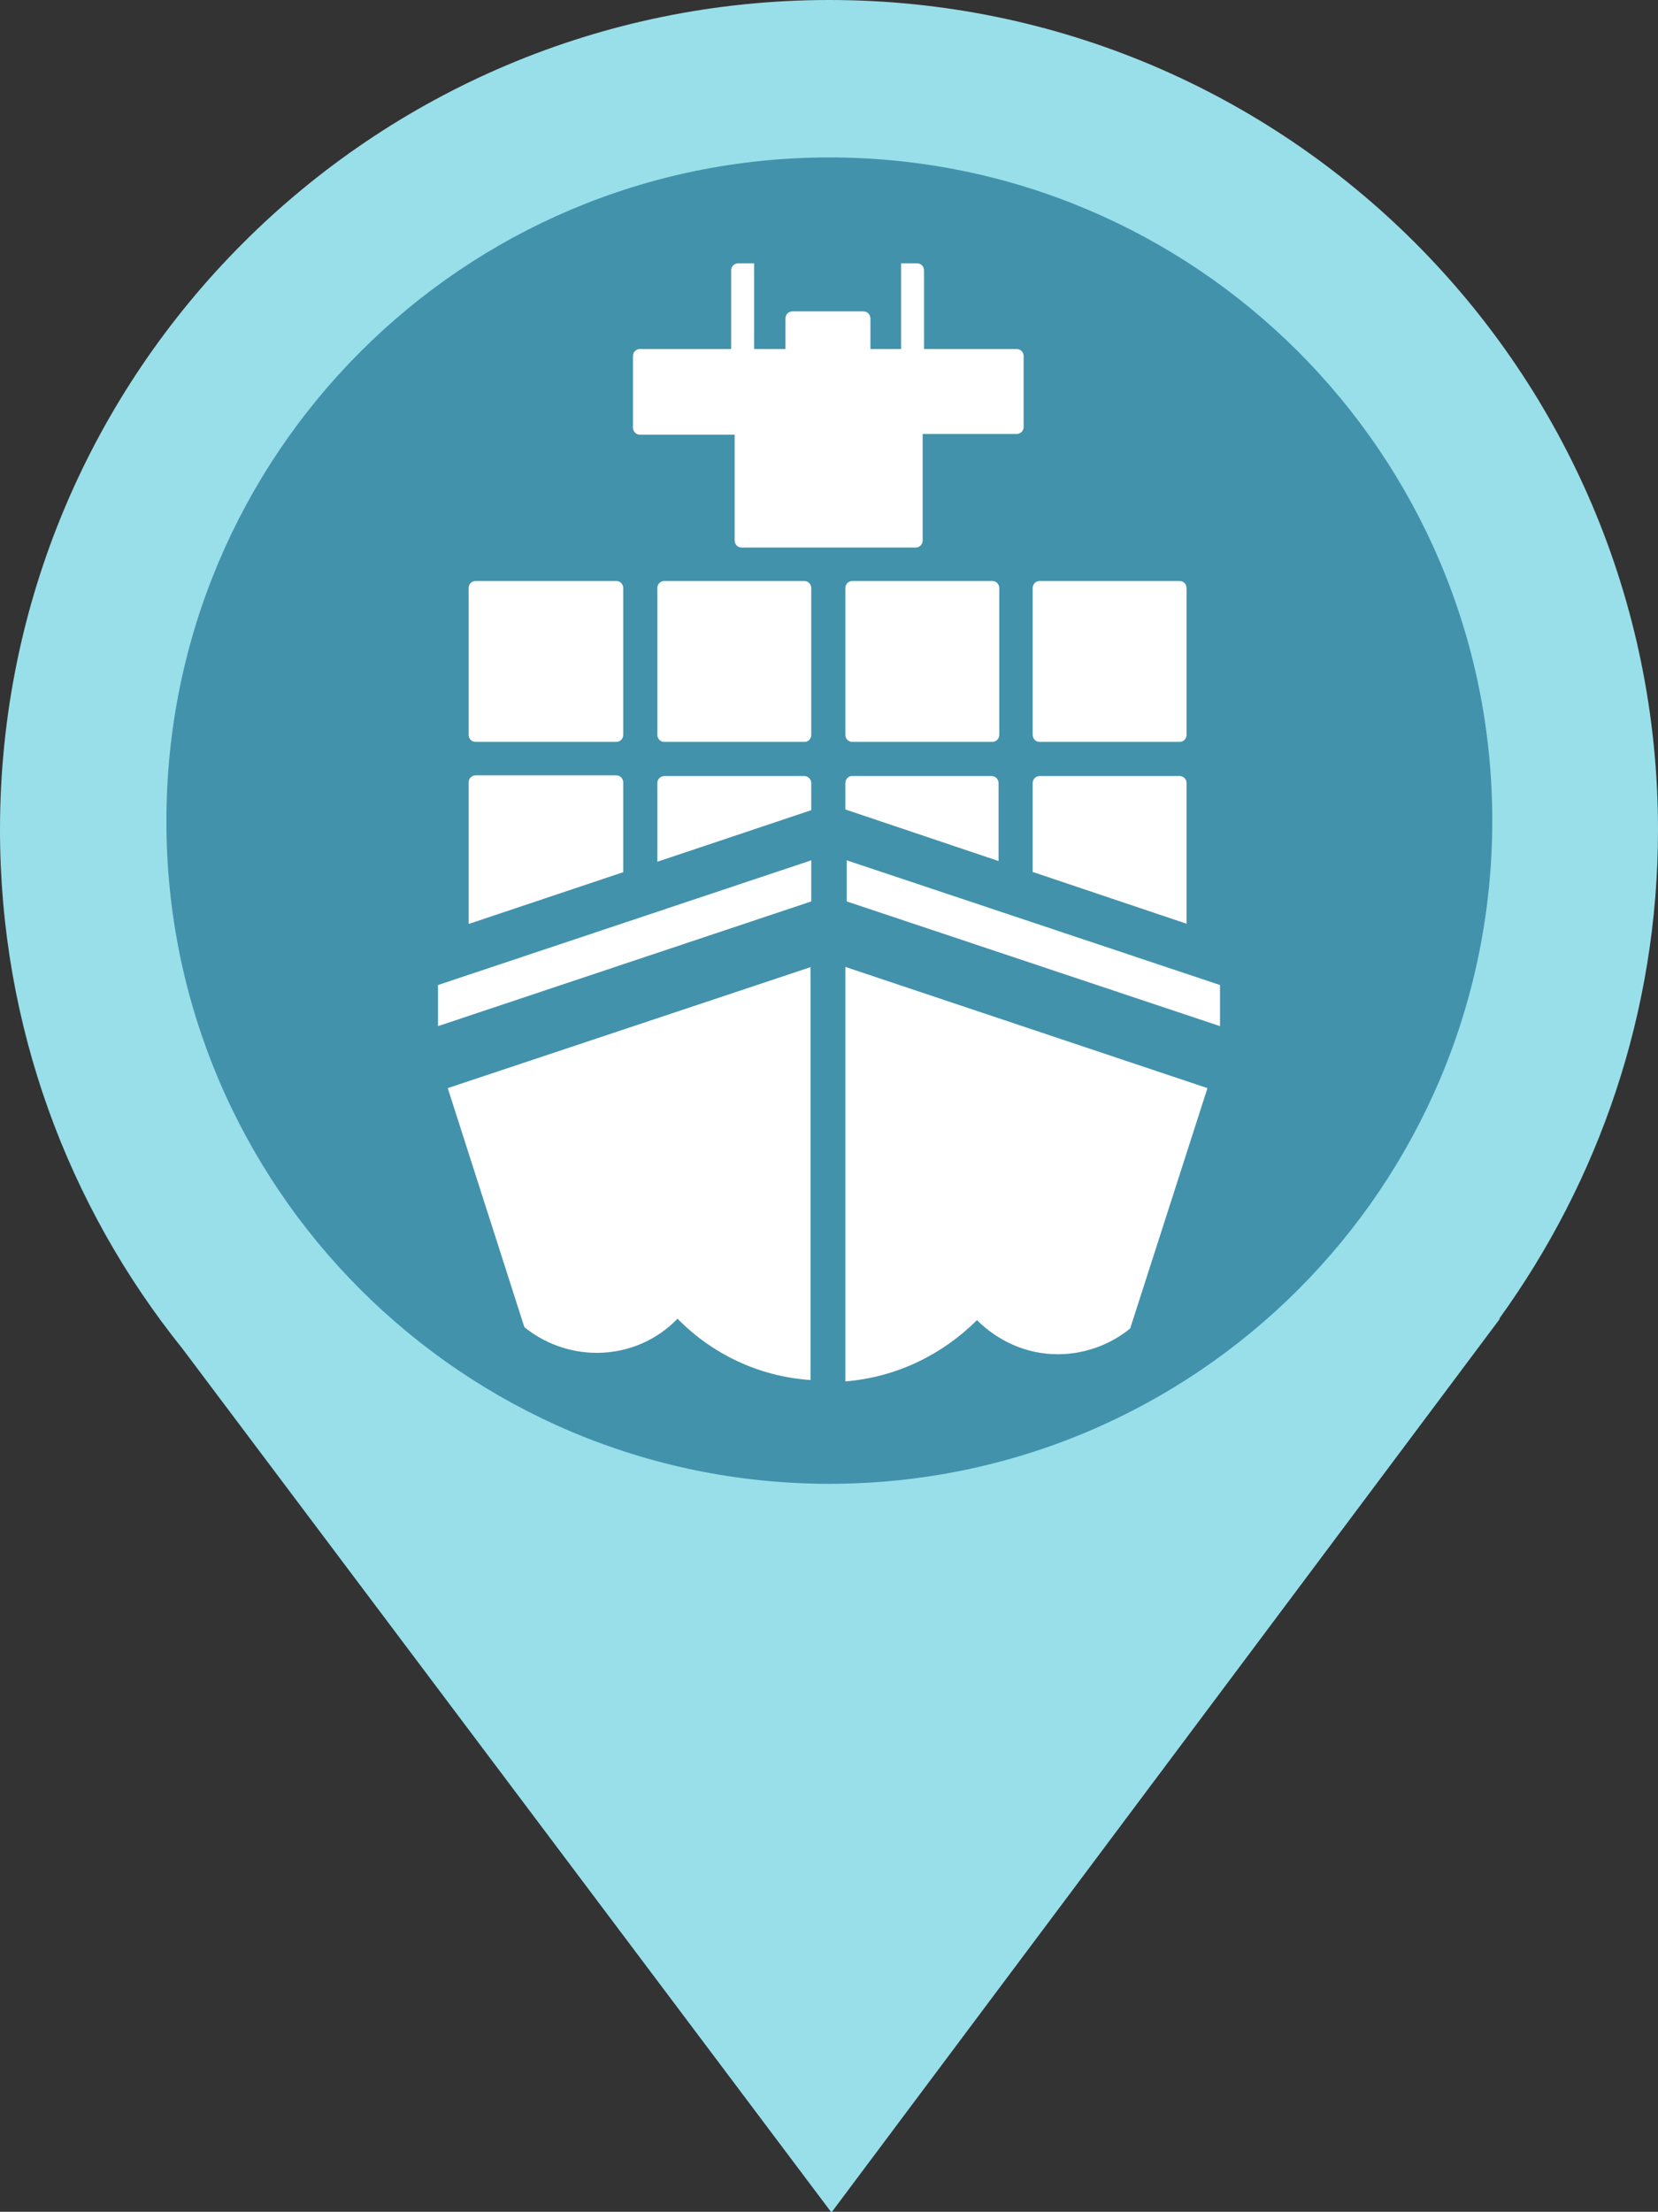 <?xml version="1.0" encoding="utf-8"?>
<!-- Generator: Adobe Illustrator 27.2.0, SVG Export Plug-In . SVG Version: 6.00 Build 0)  -->
<svg version="1.1" id="Laag_1" xmlns="http://www.w3.org/2000/svg" xmlns:xlink="http://www.w3.org/1999/xlink" x="0px" y="0px"
	 viewBox="0 0 238.1 317.5" style="enable-background:new 0 0 238.1 317.5;" xml:space="preserve">
<rect x="0" y="0" width="238.1" height="317.5" fill="#333333" stroke="none"/>
<style type="text/css">
	.st0{fill:#98DFEA;}
	.st1{fill:#4292AC;}
	.st2{fill:#FFFFFF;}
</style>
<g>
	<path class="st0" d="M238.1,119.1C238.1,53.3,184.8,0,119.1,0S0,53.3,0,119.1c0,28.2,9.8,54.1,26.2,74.5l93.2,124l96-128.3h-0.1
		C229.6,169.5,238.1,145.3,238.1,119.1"/>
	<path class="st1" d="M119.1,213c52.6,0,95.2-42.6,95.2-95.2c0-52.6-42.6-95.2-95.2-95.2s-95.2,42.6-95.2,95.2
		C23.8,170.3,66.5,213,119.1,213"/>
	<path class="st2" d="M173.4,156.2l-52-17.4v59.5c7.4-0.6,14-3.9,18.9-8.8c3,3,7.1,4.9,11.6,4.9c3.9,0,7.6-1.4,10.4-3.7L173.4,156.2
		z M121.4,112.4v3.8l22,7.4v-11.2c0-0.5-0.4-1-1-1h-20.1C121.9,111.4,121.4,111.8,121.4,112.4 M121.4,84.4v21.1c0,0.5,0.4,1,1,1
		h20.1c0.5,0,1-0.4,1-1V84.4c0-0.5-0.4-1-1-1h-20.1C121.9,83.4,121.4,83.8,121.4,84.4 M116.5,138.8l-52.2,17.4l11,34.3
		c2.8,2.3,6.5,3.7,10.4,3.7c4.6,0,8.7-1.9,11.6-4.9c4.9,5,11.6,8.3,19.1,8.8V138.8z M116.5,123.5l-53.6,17.9v5.9l53.6-17.9V123.5z
		 M116.5,112.4c0-0.5-0.4-1-1-1H95.4c-0.5,0-1,0.4-1,1v11.3l22.1-7.4V112.4z M116.5,105.5V84.4c0-0.5-0.4-1-1-1H95.4
		c-0.5,0-1,0.4-1,1v21.1c0,0.5,0.4,1,1,1h20.2C116.1,106.5,116.5,106,116.5,105.5 M89.5,105.5V84.4c0-0.5-0.4-1-1-1H68.3
		c-0.5,0-1,0.4-1,1v21.1c0,0.5,0.4,1,1,1h20.2C89.1,106.5,89.5,106,89.5,105.5 M67.4,132.6l22.1-7.4v-12.9c0-0.5-0.4-1-1-1H68.3
		c-0.5,0-1,0.4-1,1V132.6z M147,61.3V51.1c0-0.5-0.4-1-1-1h-13.3V38.8c0-0.5-0.4-1-1-1h-2.3v12.3H125v-4.4c0-0.5-0.4-1-1-1h-10.2
		c-0.5,0-1,0.4-1,1v4.4h-4.5V37.8h-2.3c-0.5,0-1,0.4-1,1v11.3H91.9c-0.5,0-1,0.4-1,1v10.3c0,0.5,0.4,1,1,1h13.6v15.2
		c0,0.5,0.4,1,1,1h25c0.5,0,1-0.4,1-1V62.3H146C146.5,62.3,147,61.9,147,61.3 M170.4,105.5V84.4c0-0.5-0.4-1-1-1h-20.1
		c-0.5,0-1,0.4-1,1v21.1c0,0.5,0.4,1,1,1h20.1C170,106.5,170.4,106,170.4,105.5 M148.4,125.2l22,7.4v-20.2c0-0.5-0.4-1-1-1h-20.1
		c-0.5,0-1,0.4-1,1V125.2z M175.2,147.3v-5.9l-53.6-17.9v5.9L175.2,147.3z"/>
</g>
</svg>

